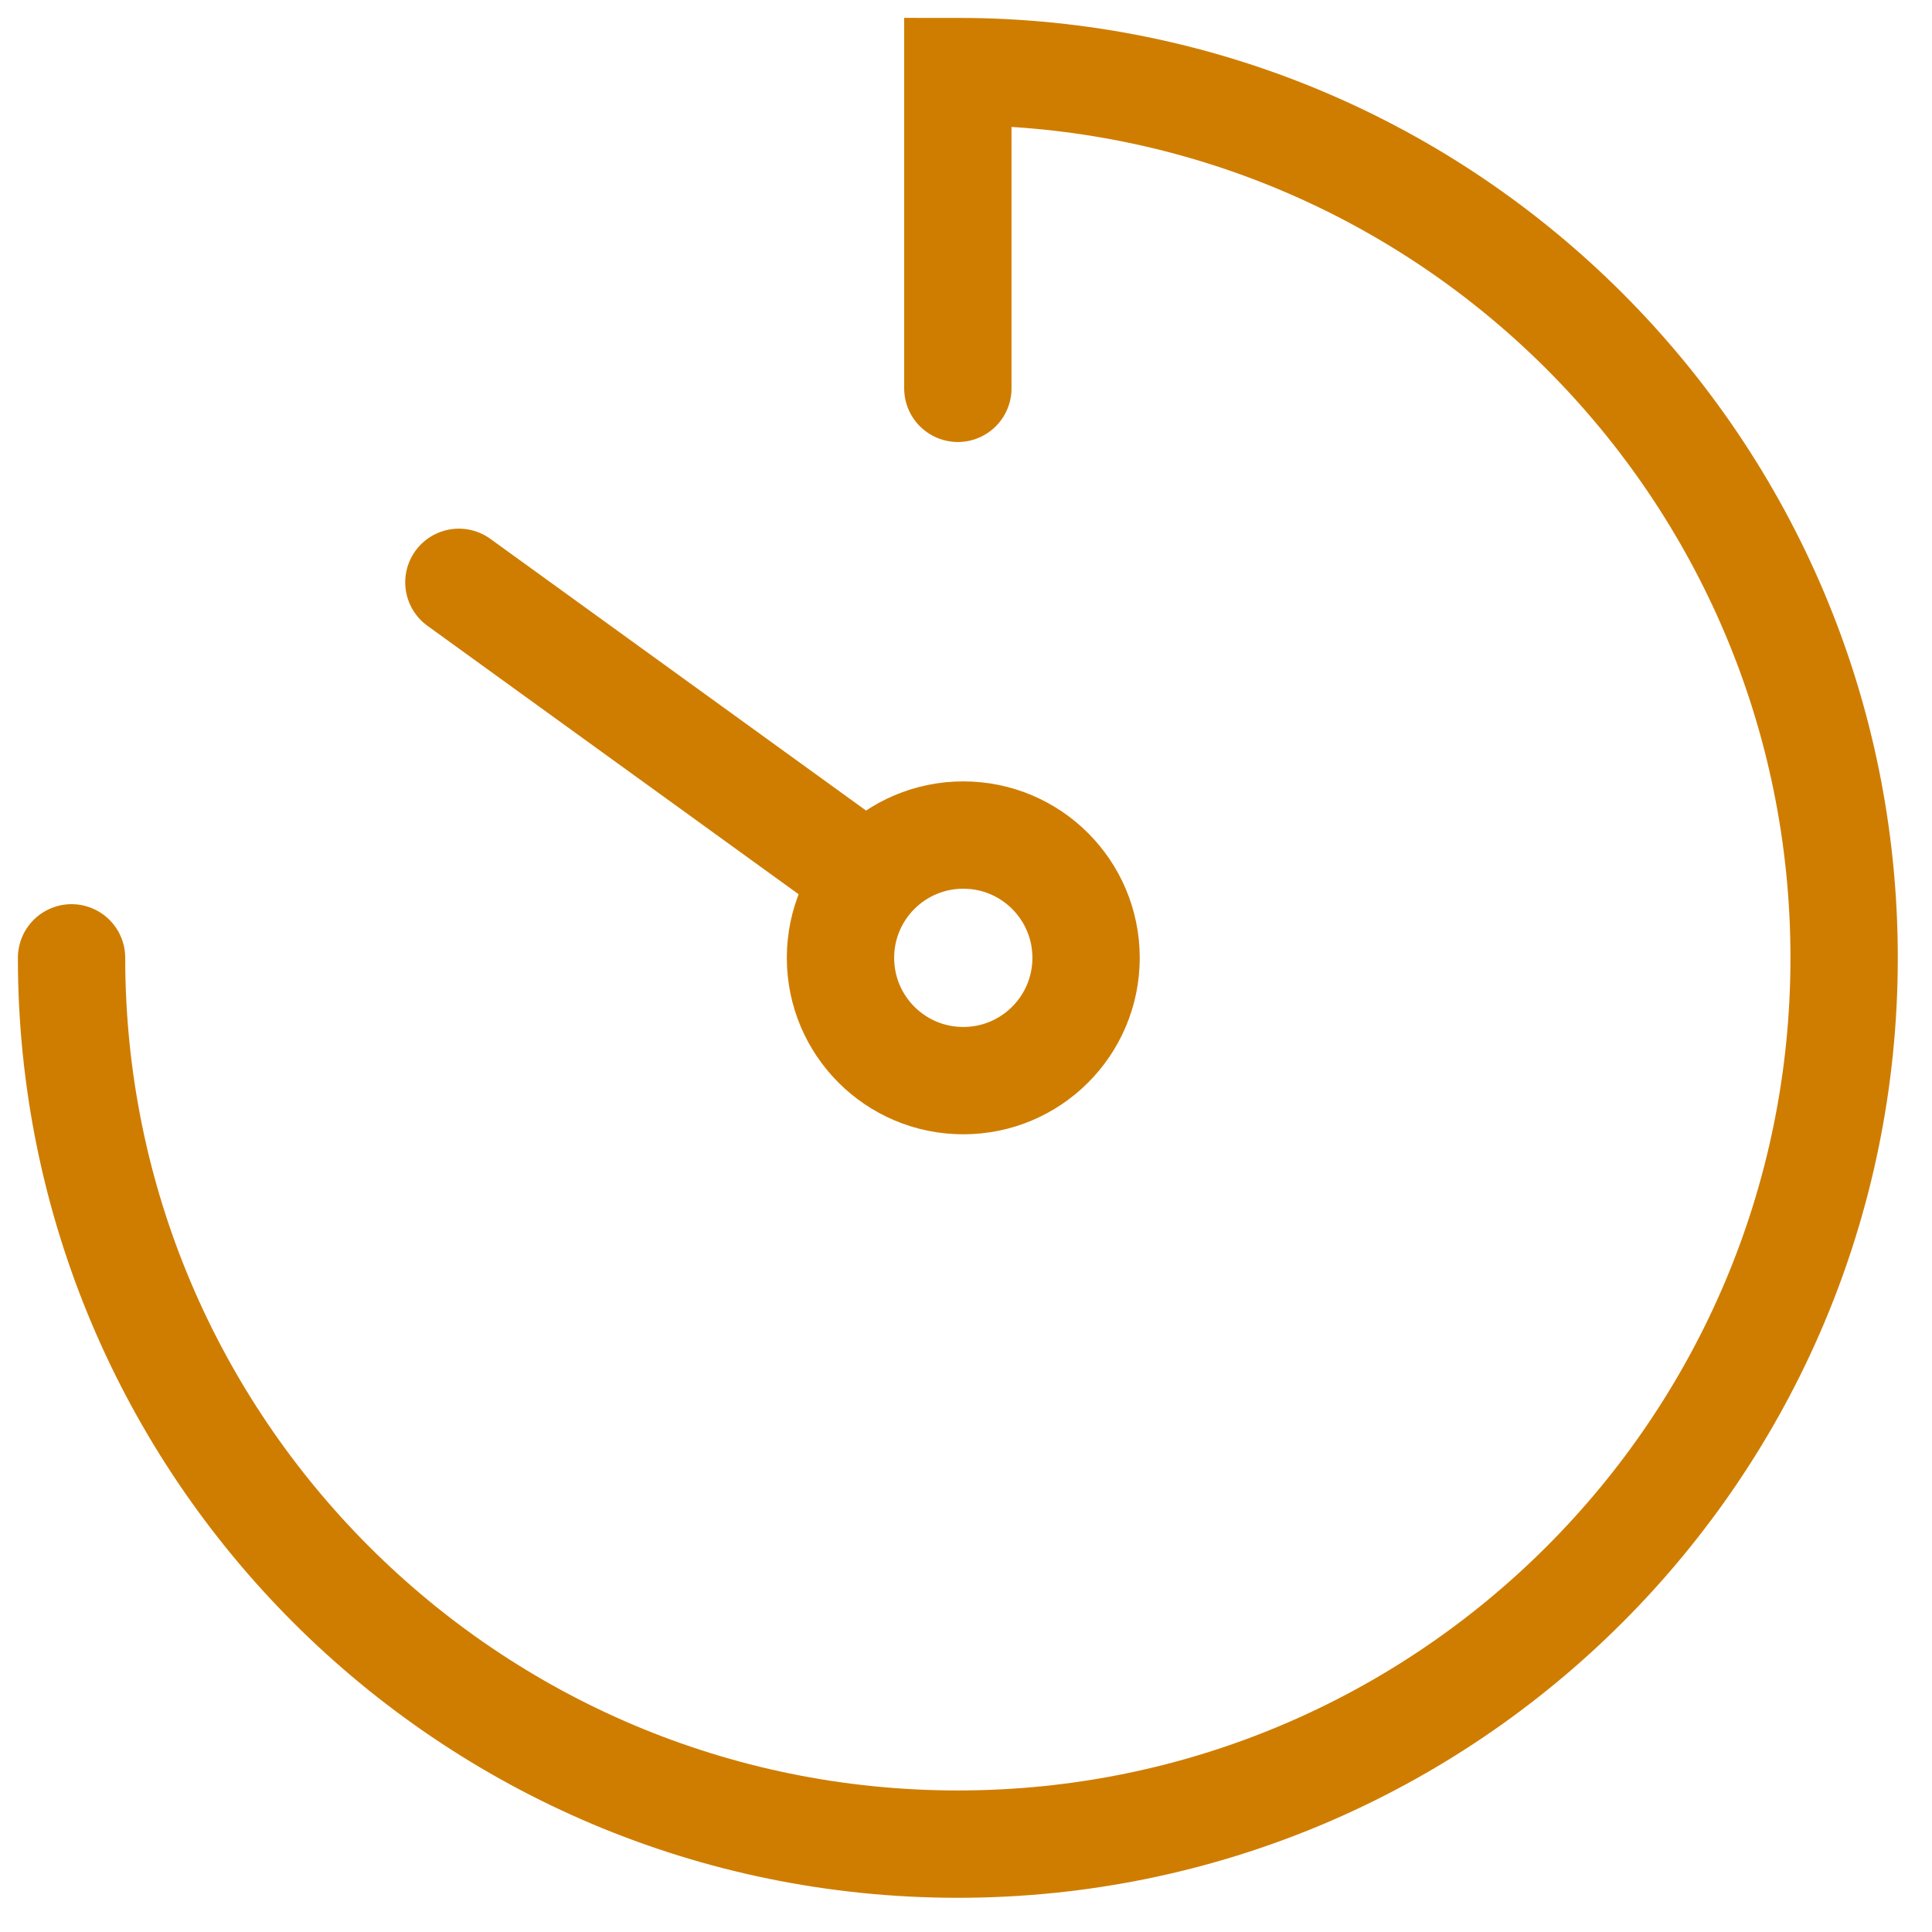<svg width="27" height="27" viewBox="0 0 27 27" fill="none" xmlns="http://www.w3.org/2000/svg">
<path d="M1 13.386C1 20.226 6.546 25.772 13.386 25.772C20.226 25.772 25.772 20.226 25.772 13.386C25.772 6.546 20.226 1 13.386 1V5.427" stroke="#CF7D00" stroke-width="1.5" stroke-miterlimit="10" stroke-linecap="round"/>
<path d="M13.462 15.102C14.41 15.102 15.178 14.334 15.178 13.386C15.178 12.438 14.41 11.67 13.462 11.67C12.514 11.67 11.746 12.438 11.746 13.386C11.746 14.334 12.514 15.102 13.462 15.102Z" stroke="#CF7D00" stroke-width="1.5" stroke-miterlimit="10" stroke-linecap="round"/>
<path d="M12.071 12.23L6.413 8.138" stroke="#CF7D00" stroke-width="1.5" stroke-miterlimit="10" stroke-linecap="round"/>
</svg>
